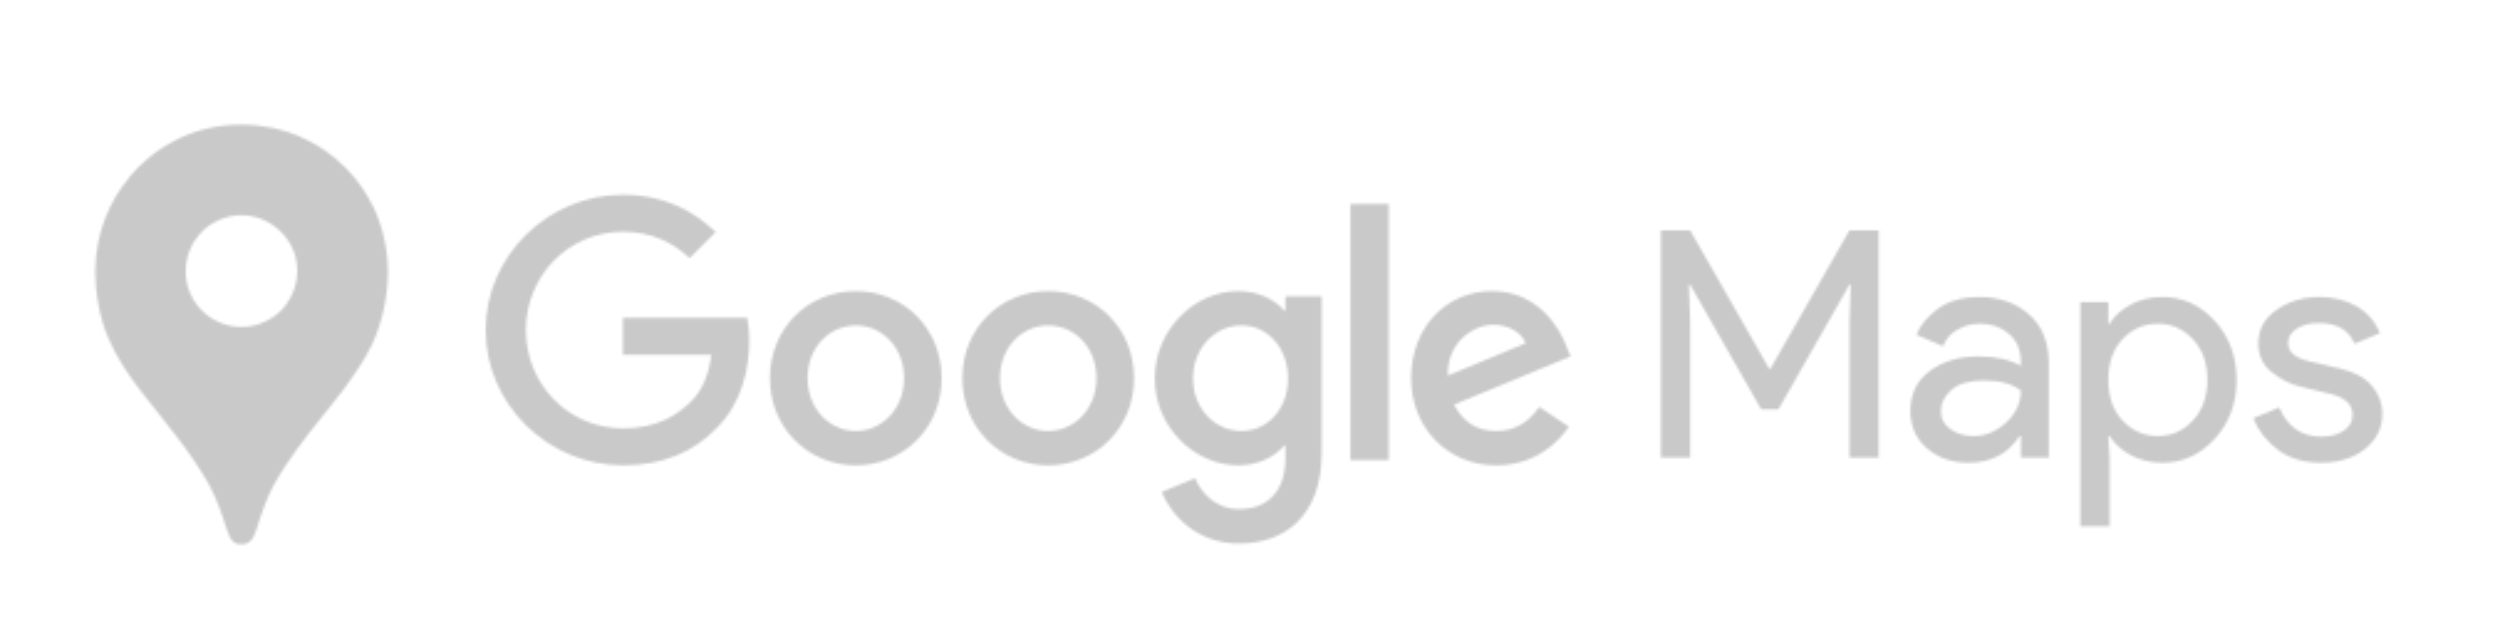 <?xml version="1.0" encoding="UTF-8"?> <svg xmlns="http://www.w3.org/2000/svg" width="1009" height="258" viewBox="0 0 1009 258" fill="none"> <mask id="mask0_4_27" style="mask-type:alpha" maskUnits="userSpaceOnUse" x="38" y="50" width="924" height="170"> <path fill-rule="evenodd" clip-rule="evenodd" d="M584.343 151.587L615.77 138.531C614.04 134.143 608.847 131.076 602.729 131.076C594.865 131.076 583.949 137.999 584.343 151.587ZM621.221 164.234L633.199 172.22C629.343 177.943 620.021 187.797 603.913 187.797C583.949 187.797 569.526 172.341 569.526 152.65C569.526 131.729 584.085 117.488 602.182 117.488C620.431 117.488 629.343 132.002 632.273 139.867L633.867 143.86L586.864 163.293C590.462 170.352 596.049 173.951 603.913 173.951C611.762 173.951 617.228 170.079 621.221 164.234ZM545.052 185.671H560.492V82.342H545.052V185.671ZM519.85 152.772C519.85 140.398 511.591 131.334 501.07 131.334C490.427 131.334 481.5 140.398 481.5 152.772C481.5 165.024 490.427 173.951 501.07 173.951C511.591 173.951 519.85 165.024 519.85 152.772ZM533.423 119.629V182.741C533.423 208.702 518.119 219.36 500.007 219.36C482.957 219.36 472.71 207.913 468.853 198.591L482.305 192.989C484.703 198.713 490.564 205.499 500.022 205.499C511.606 205.499 518.802 198.318 518.802 184.867V179.811H518.271C514.809 184.077 508.145 187.797 499.764 187.797C482.183 187.797 466.075 172.478 466.075 152.772C466.075 132.929 482.183 117.488 499.764 117.488C508.16 117.488 514.809 121.208 518.271 125.338H518.802V119.614C518.787 119.629 533.423 119.629 533.423 119.629V119.629ZM364.886 152.65C364.886 139.988 355.868 131.35 345.408 131.35C334.947 131.35 325.929 140.003 325.929 152.65C325.929 165.16 334.947 173.951 345.408 173.951C355.853 173.951 364.886 165.16 364.886 152.65M380.038 152.65C380.038 172.888 364.476 187.797 345.392 187.797C326.309 187.797 310.747 172.888 310.747 152.65C310.747 132.276 326.309 117.504 345.392 117.504C364.492 117.504 380.038 132.276 380.038 152.65ZM442.543 152.65C442.543 139.988 433.525 131.35 423.064 131.35C412.604 131.35 403.585 140.003 403.585 152.65C403.585 165.16 412.604 173.951 423.064 173.951C433.525 173.951 442.543 165.16 442.543 152.65ZM457.71 152.65C457.71 172.888 442.148 187.797 423.064 187.797C403.98 187.797 388.419 172.888 388.419 152.65C388.419 132.276 403.98 117.504 423.064 117.504C442.148 117.504 457.71 132.276 457.71 152.65ZM251.4 187.797C221.309 187.797 196.016 163.293 196.016 133.202C196.016 103.111 221.324 78.607 251.415 78.607C268.07 78.607 279.912 85.135 288.839 93.668L278.318 104.189C271.926 98.192 263.273 93.531 251.415 93.531C229.447 93.531 212.261 111.249 212.261 133.217C212.261 155.186 229.447 172.888 251.415 172.888C265.656 172.888 273.779 167.164 278.986 161.972C283.252 157.721 286.046 151.587 287.108 143.207H251.415V128.298H301.607C302.154 130.955 302.412 134.158 302.412 137.62C302.412 148.809 299.345 162.655 289.507 172.508C279.897 182.483 267.645 187.797 251.4 187.797" fill="#5F6368"></path> <path d="M670.344 184.698V92.972H682.131L714.03 148.828H714.542L746.442 92.972H758.228V184.698H746.442V130.252L746.954 114.879H746.442L717.745 165.226H710.827L682.131 114.879H681.618L682.131 130.252V184.698H670.344Z" fill="#63666A"></path> <path d="M794.483 186.748C787.821 186.748 782.248 184.826 777.765 180.983C773.281 177.14 771.039 172.079 771.039 165.738C771.039 158.884 773.665 153.568 778.982 149.66C784.298 145.753 790.832 143.831 798.582 143.831C805.5 143.831 811.201 145.112 815.621 147.675V145.881C815.621 141.269 814.02 137.554 810.881 134.8C807.742 132.045 803.835 130.636 799.223 130.636C795.828 130.636 792.689 131.469 789.935 133.07C787.181 134.671 785.259 136.913 784.234 139.732L773.473 135.12C774.946 131.341 777.765 127.882 782.056 124.679C786.348 121.476 791.985 119.875 798.967 119.875C806.974 119.875 813.635 122.245 818.952 126.921C824.268 131.597 826.895 138.259 826.895 146.778V184.698H815.621V175.987H815.109C810.433 183.161 803.515 186.748 794.483 186.748V186.748ZM796.405 175.987C801.273 175.987 805.693 174.193 809.664 170.542C813.635 166.891 815.621 162.599 815.621 157.667C812.29 154.913 807.294 153.568 800.632 153.568C794.931 153.568 790.576 154.785 787.693 157.283C784.811 159.781 783.337 162.663 783.337 165.994C783.337 169.069 784.683 171.503 787.309 173.297C789.935 175.09 793.01 175.987 796.405 175.987Z" fill="#63666A"></path> <path d="M872.822 186.748C868.018 186.748 863.726 185.723 859.947 183.673C856.168 181.624 853.285 179.061 851.428 175.987H850.915L851.428 184.698V212.37H839.642V121.925H850.915V130.636H851.428C853.285 127.561 856.168 124.999 859.947 122.949C863.726 120.9 868.018 119.875 872.822 119.875C880.957 119.875 887.939 123.078 893.832 129.483C899.725 135.888 902.672 143.831 902.672 153.311C902.672 162.792 899.725 170.734 893.832 177.14C887.939 183.545 880.957 186.748 872.822 186.748V186.748ZM870.901 175.987C876.345 175.987 881.085 173.937 884.993 169.774C888.9 165.61 890.886 160.165 890.886 153.311C890.886 146.458 888.9 141.013 884.993 136.849C881.085 132.686 876.345 130.636 870.901 130.636C865.328 130.636 860.652 132.686 856.744 136.785C852.837 140.885 850.915 146.394 850.915 153.311C850.915 160.229 852.837 165.738 856.744 169.838C860.652 173.937 865.392 175.987 870.901 175.987V175.987Z" fill="#63666A"></path> <path d="M936.813 186.748C929.831 186.748 924.002 185.019 919.454 181.624C914.906 178.229 911.511 173.937 909.397 168.813L919.902 164.457C923.233 172.336 928.934 176.243 936.941 176.243C940.592 176.243 943.603 175.41 945.973 173.809C948.343 172.208 949.496 170.03 949.496 167.404C949.496 163.304 946.613 160.55 940.913 159.076L928.23 156.002C924.194 154.977 920.415 153.055 916.828 150.173C913.241 147.29 911.447 143.447 911.447 138.579C911.447 133.006 913.881 128.522 918.814 125.063C923.746 121.604 929.575 119.875 936.301 119.875C941.873 119.875 946.806 121.156 951.161 123.654C955.517 126.152 958.656 129.803 960.513 134.479L950.265 138.707C947.959 133.134 943.154 130.38 935.916 130.38C932.393 130.38 929.447 131.084 927.077 132.558C924.707 134.031 923.49 135.953 923.49 138.451C923.49 142.038 926.244 144.472 931.817 145.753L944.243 148.699C950.136 150.045 954.492 152.415 957.311 155.746C960.129 159.076 961.538 162.856 961.538 167.019C961.538 172.656 959.232 177.332 954.62 181.111C950.008 184.826 944.051 186.748 936.813 186.748Z" fill="#63666A"></path> <path d="M70.997 175.817C76.234 182.361 81.548 190.559 84.342 195.523C87.742 201.976 89.139 206.333 91.675 214.106C93.162 218.388 94.559 219.693 97.52 219.693C100.753 219.693 102.226 217.507 103.365 214.106C105.718 206.773 107.555 201.202 110.424 195.873C116.087 185.67 123.253 176.591 130.222 167.877C132.135 165.433 144.356 151.04 149.852 139.623C149.852 139.623 156.563 127.143 156.563 109.699C156.563 93.394 149.928 82.052 149.928 82.052L130.738 87.199L119.048 117.897L116.163 122.088L115.556 122.877L114.767 123.834L113.461 125.397L111.548 127.31L101.163 135.767L75.263 150.767L70.997 175.817Z" fill="#34A853"></path> <path d="M44.215 137.528C50.577 152.012 62.707 164.658 70.996 175.817L114.873 123.834C114.873 123.834 108.679 131.941 97.52 131.941C85.04 131.941 74.929 121.997 74.929 109.441C74.929 100.802 80.075 94.881 80.075 94.881L50.319 102.822L44.215 137.528Z" fill="#FBBC04"></path> <path d="M115.389 53.009C129.949 57.716 142.428 67.569 149.928 82.144L114.858 123.925C114.858 123.925 120.004 117.913 120.004 109.365C120.004 96.536 109.195 86.865 97.504 86.865C86.422 86.865 80.06 94.897 80.06 94.897V68.54L115.389 53.009Z" fill="#4285F4"></path> <path d="M52.232 71.41C60.946 61.025 76.219 50.307 97.323 50.307C107.525 50.307 115.283 53.009 115.283 53.009L80.061 94.881H55.116L52.232 71.41Z" fill="#1A73E8"></path> <path d="M44.215 137.528C44.215 137.528 38.461 126.096 38.461 109.623C38.461 94.016 44.565 80.398 52.323 71.501L80.151 94.957L44.215 137.528Z" fill="#EA4335"></path> </mask> <g mask="url(#mask0_4_27)"> <rect width="1009" height="258" fill="#C9C9C9"></rect> </g> </svg> 